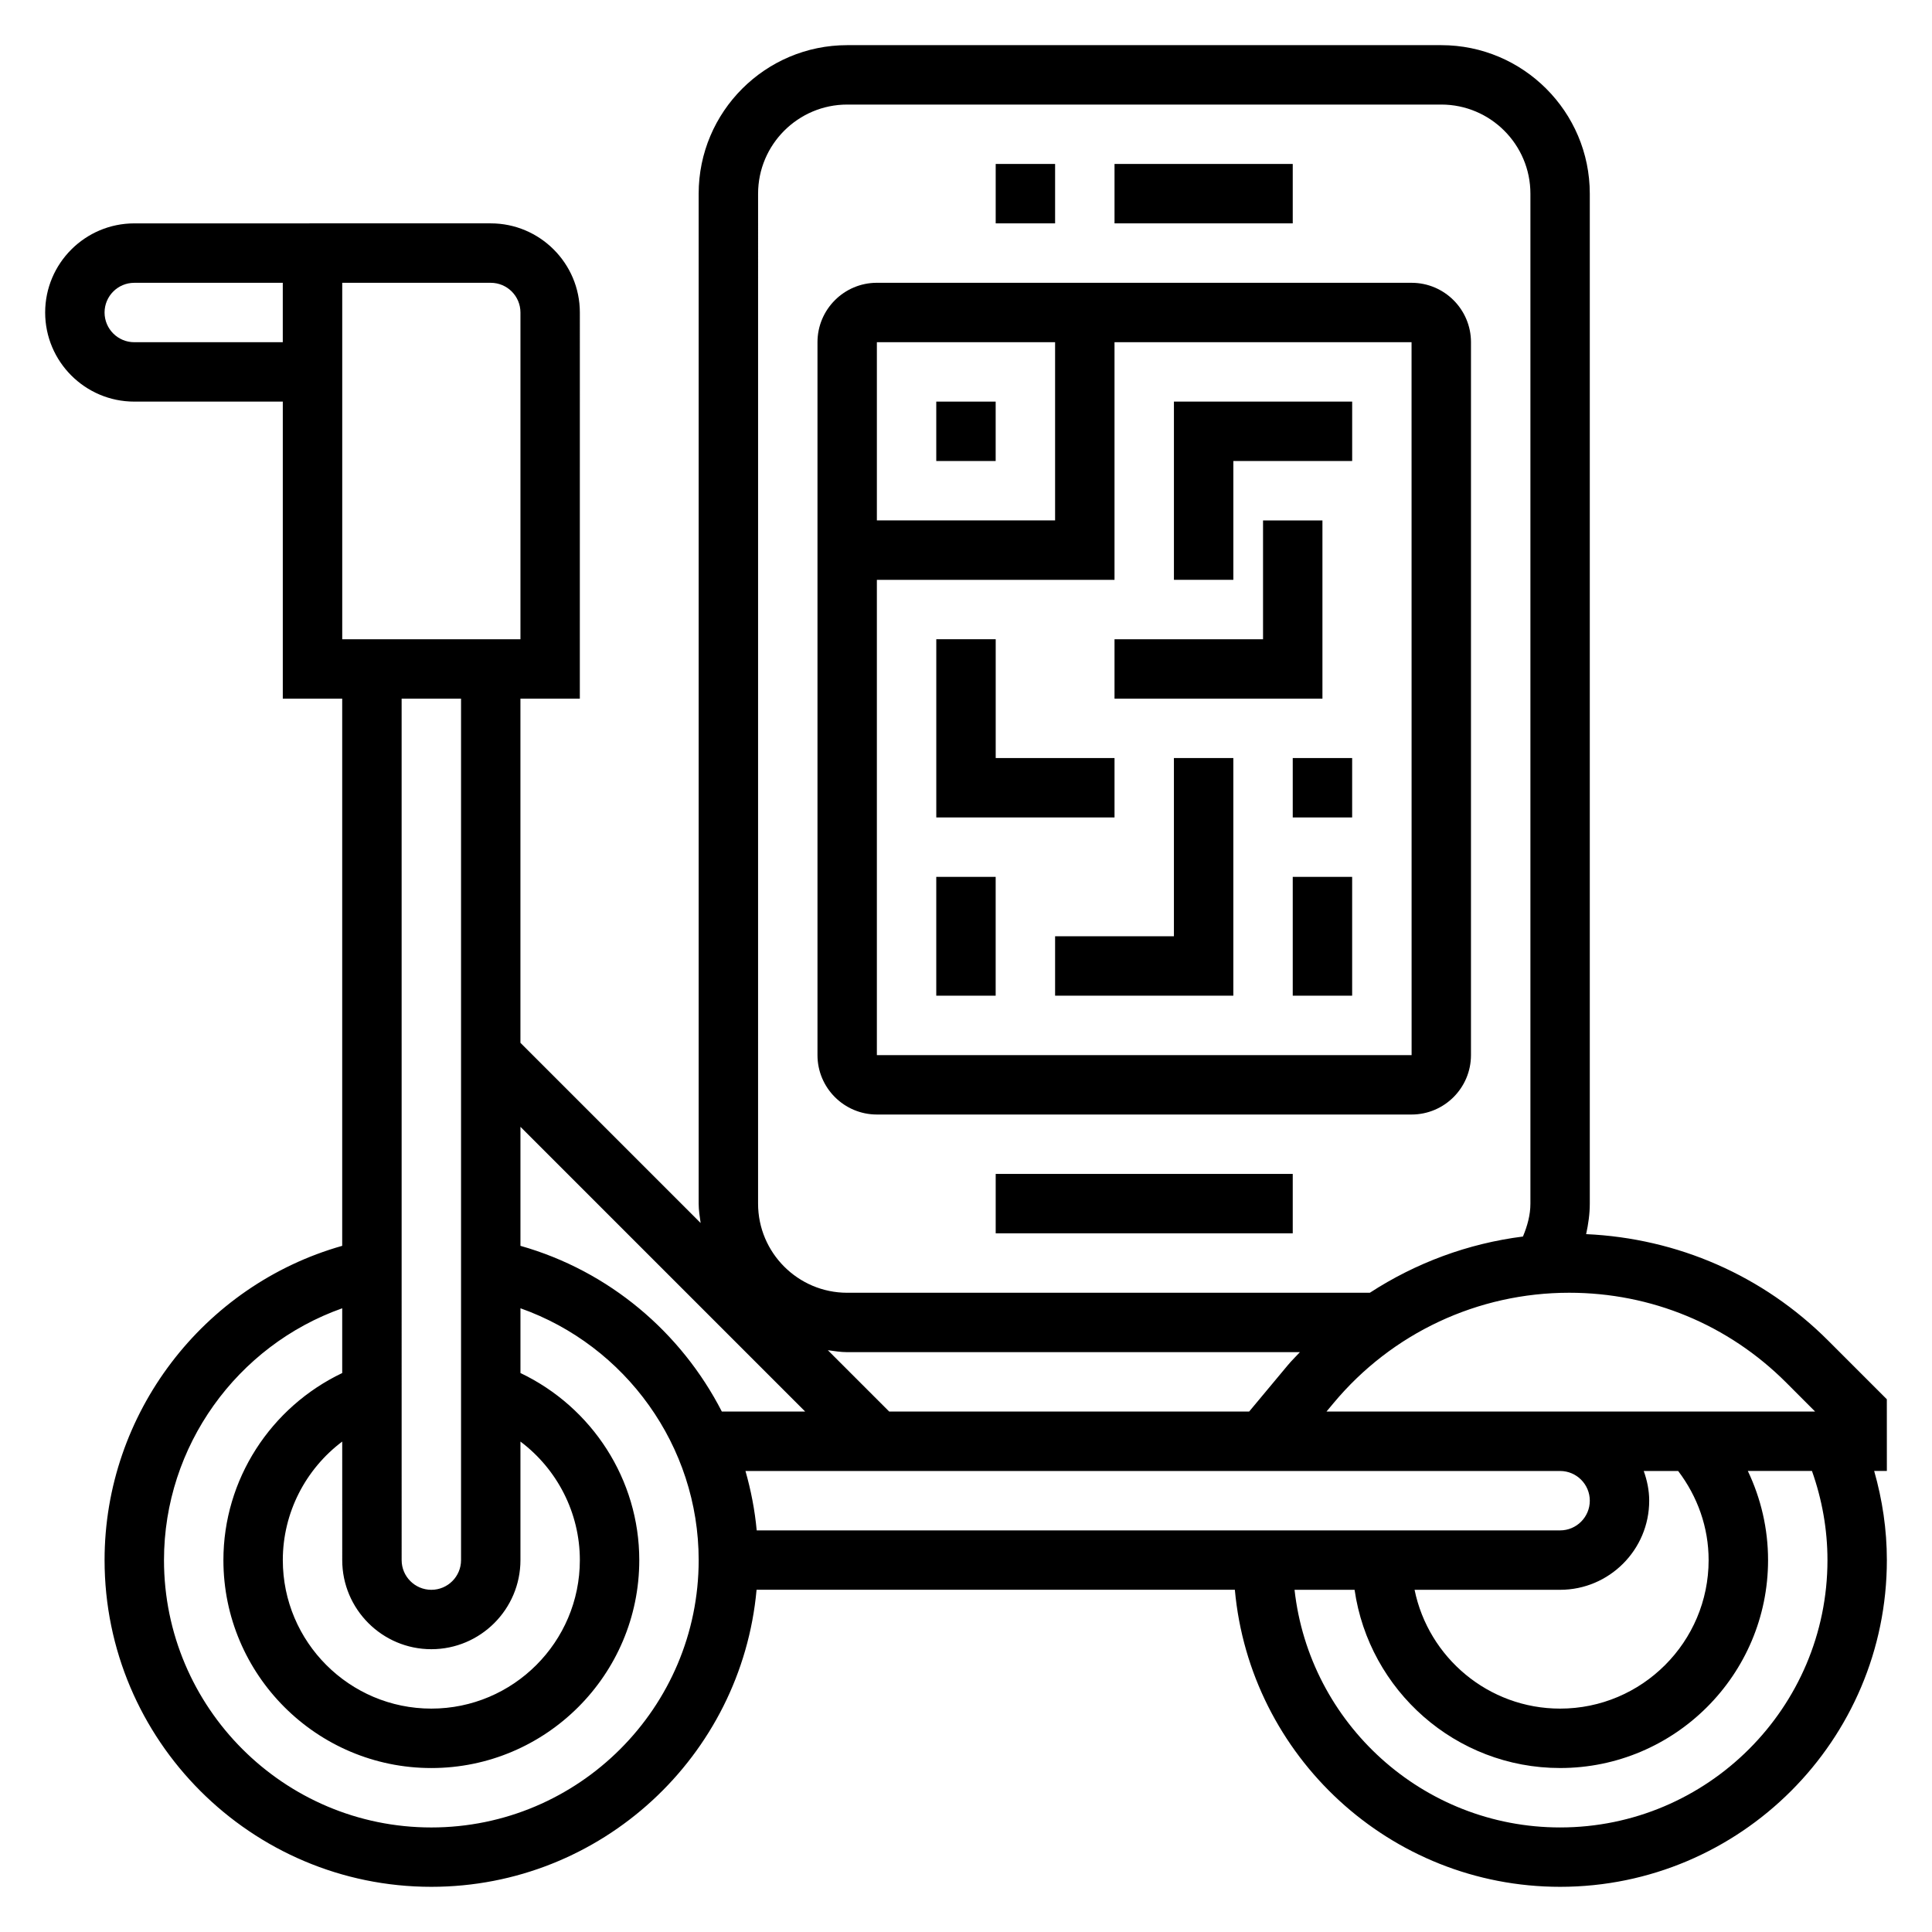<?xml version="1.0" encoding="UTF-8"?>
<!-- Uploaded to: ICON Repo, www.iconrepo.com, Generator: ICON Repo Mixer Tools -->
<svg fill="#000000" width="800px" height="800px" version="1.1" viewBox="144 144 512 512" xmlns="http://www.w3.org/2000/svg">
 <g>
  <path d="m644.03 514.82-15.547-15.547c-17.27-17.27-39.91-27.109-64.141-28.215 0.582-2.66 0.969-5.367 0.969-8.082v-267.65c0-21.703-17.656-39.359-39.359-39.359h-157.44c-21.703 0-39.359 17.656-39.359 39.359v267.65c0 1.754 0.293 3.434 0.52 5.133l-47.754-47.75v-91.207h15.742l0.004-102.34c0-13.02-10.598-23.617-23.617-23.617h-47.23l-7.875 0.004h-39.359c-13.02 0-23.617 10.598-23.617 23.617 0 13.02 10.598 23.617 23.617 23.617h39.359v78.719h15.742v145.01c-36.848 10.434-62.973 44.449-62.973 83.273 0 47.742 38.848 86.594 86.594 86.594 45.09 0 82.199-34.652 86.191-78.719h126.75c3.996 44.066 41.105 78.719 86.195 78.719 47.742 0 86.594-38.848 86.594-86.594 0-8.086-1.188-15.973-3.363-23.617l3.363 0.004zm-464.45-280.13c-4.344 0-7.871-3.527-7.871-7.871s3.527-7.871 7.871-7.871h39.359v15.742zm445.45 283.39h-129.5l1.859-2.227c15.492-18.602 38.258-29.262 62.473-29.262 21.727 0 42.148 8.453 57.504 23.812zm-28.227 39.359c0 21.703-17.656 39.359-39.359 39.359-19.004 0-34.906-13.547-38.566-31.488l38.562 0.004c13.02 0 23.617-10.598 23.617-23.617 0-2.769-0.566-5.398-1.449-7.871h9.125c5.148 6.793 8.07 14.941 8.07 23.613zm-255.25-23.613h215.89c4.344 0 7.871 3.527 7.871 7.871s-3.527 7.871-7.871 7.871h-212.91c-0.496-5.391-1.527-10.648-2.977-15.742zm3.348-338.5c0-13.02 10.598-23.617 23.617-23.617h157.44c13.02 0 23.617 10.598 23.617 23.617v267.65c0 3-0.805 5.894-1.977 8.715-14.578 1.844-28.395 6.984-40.574 14.902h-138.51c-13.02 0-23.617-10.598-23.617-23.617zm23.617 307.01h119.97c-1.062 1.156-2.188 2.227-3.195 3.441l-10.258 12.301h-95.387l-16.262-16.262c1.699 0.227 3.375 0.52 5.133 0.52zm-11.133 15.742h-22.09c-10.777-20.996-29.867-37.258-53.371-43.918v-31.543zm-99.078 62.977c13.02 0 23.617-10.598 23.617-23.617v-31.41c9.715 7.305 15.742 18.863 15.742 31.41 0 21.703-17.656 39.359-39.359 39.359s-39.359-17.656-39.359-39.359c0-12.547 6.031-24.105 15.742-31.41l0.004 31.41c0 13.023 10.594 23.617 23.613 23.617zm-23.613-362.11h39.359c4.344 0 7.871 3.527 7.871 7.871v86.594h-47.23zm31.488 110.21v228.29c0 4.344-3.527 7.871-7.871 7.871s-7.871-3.527-7.871-7.871l-0.004-228.29zm-7.875 299.14c-39.07 0-70.848-31.781-70.848-70.848 0-30.238 19.383-56.875 47.23-66.738v17.16c-18.992 9.059-31.484 28.242-31.484 49.574 0 30.379 24.727 55.105 55.105 55.105 30.379 0 55.105-24.727 55.105-55.105 0-21.332-12.492-40.516-31.488-49.578v-17.16c27.852 9.863 47.23 36.504 47.23 66.738-0.004 39.07-31.781 70.852-70.852 70.852zm369.99-70.852c0 39.07-31.781 70.848-70.848 70.848-36.406 0-66.457-27.605-70.383-62.977h15.91c3.84 26.656 26.773 47.23 54.473 47.23 30.379 0 55.105-24.727 55.105-55.105 0-8.312-1.891-16.328-5.359-23.617h16.996c2.672 7.562 4.106 15.477 4.106 23.621z"/>
  <path d="m439.36 187.45h47.23v15.742h-47.23z"/>
  <path d="m407.87 187.45h15.742v15.742h-15.742z"/>
  <path d="m376.38 439.36h141.7c8.684 0 15.742-7.062 15.742-15.742l0.004-188.93c0-8.684-7.062-15.742-15.742-15.742l-141.7-0.004c-8.684 0-15.742 7.062-15.742 15.742v188.93c-0.004 8.684 7.059 15.746 15.742 15.746zm141.71-15.746h-141.71v-125.95h62.977v-62.977h78.719zm-94.48-188.93v47.23h-47.23v-47.23z"/>
  <path d="m392.12 250.43h15.742v15.742h-15.742z"/>
  <path d="m470.85 297.66v-31.488h31.488v-15.746h-47.234v47.234z"/>
  <path d="m494.46 281.92h-15.742v31.488h-39.359v15.742h55.102z"/>
  <path d="m439.36 344.89h-31.488v-31.488h-15.746v47.23h47.234z"/>
  <path d="m392.12 376.38h15.742v31.488h-15.742z"/>
  <path d="m455.1 392.12h-31.488v15.746h47.234v-62.977h-15.746z"/>
  <path d="m486.59 344.89h15.742v15.742h-15.742z"/>
  <path d="m486.59 376.38h15.742v31.488h-15.742z"/>
  <path d="m407.87 455.1h78.719v15.742h-78.719z"/>
 </g>
</svg>